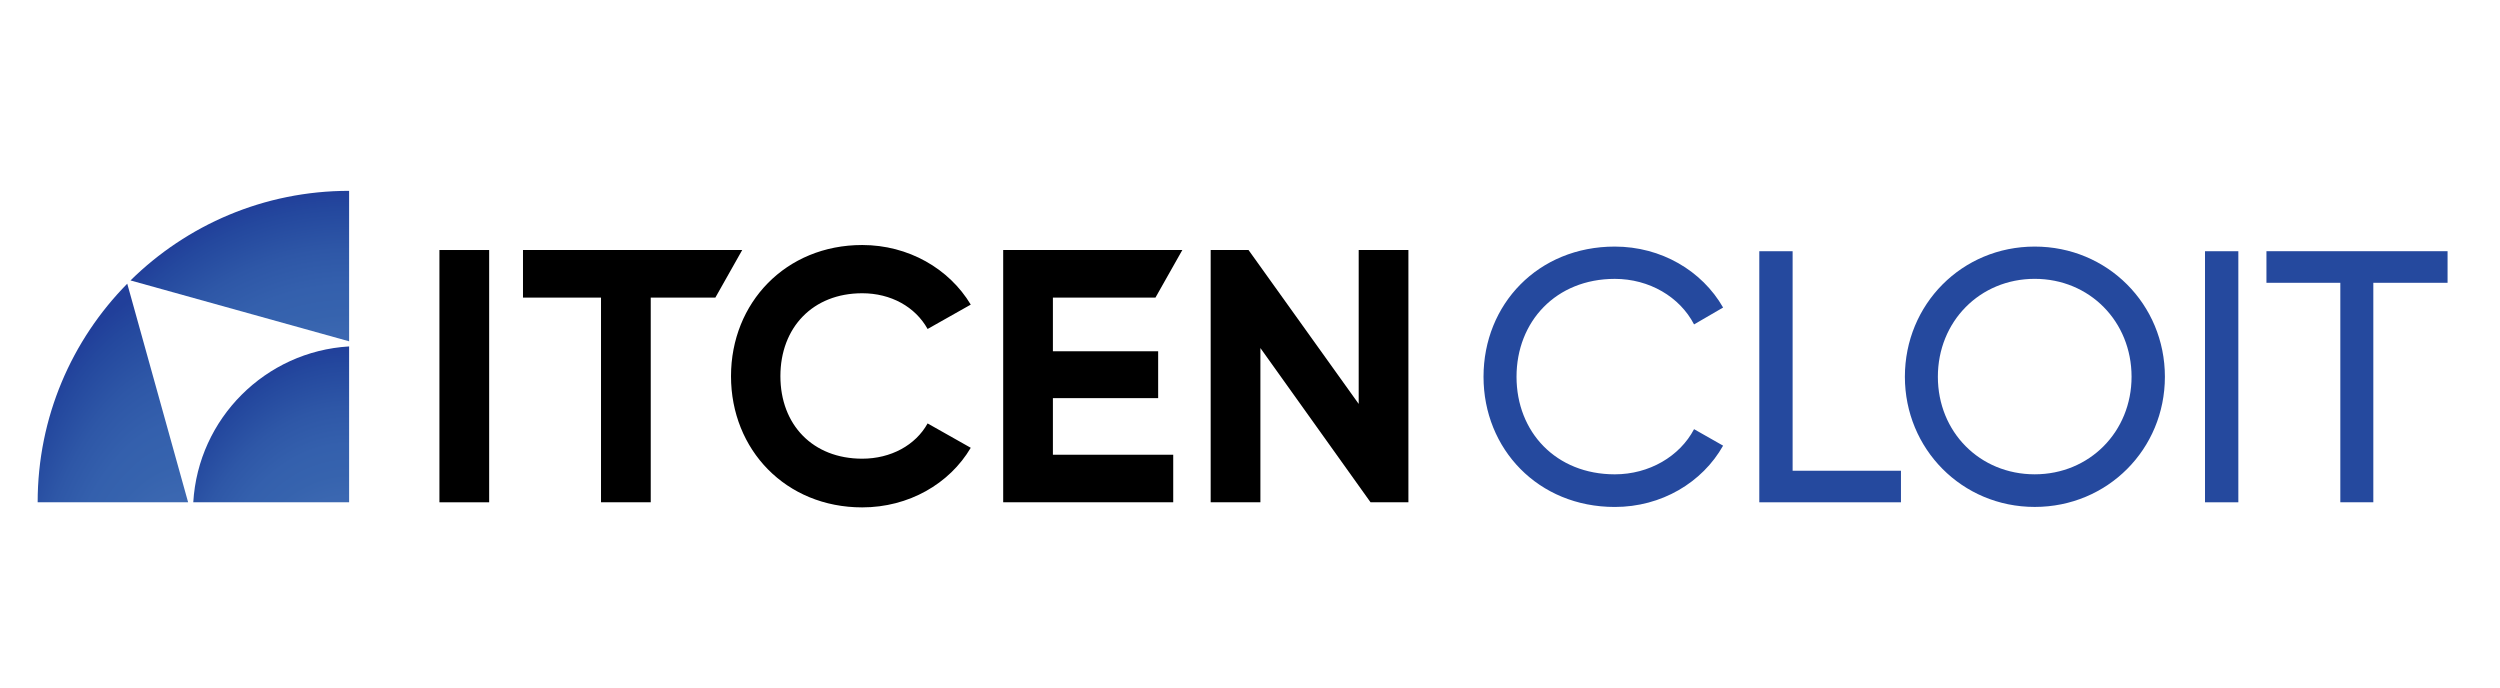 <svg width="149" height="41" viewBox="0 0 149 41" fill="none" xmlns="http://www.w3.org/2000/svg">
<mask id="mask0_121_1477" style="mask-type:alpha" maskUnits="userSpaceOnUse" x="0" y="0" width="149" height="41">
<rect width="149" height="41" fill="#D9D9D9"/>
</mask>
<g mask="url(#mask0_121_1477)">
<mask id="mask1_121_1477" style="mask-type:alpha" maskUnits="userSpaceOnUse" x="-12" y="9" width="173" height="24">
<rect x="-12" y="9" width="172.12" height="23.741" fill="#D9D9D9"/>
</mask>
<g mask="url(#mask1_121_1477)">
<g clip-path="url(#clip0_121_1477)">
<path d="M88.418 22.455C88.418 18.137 91.667 14.696 96.242 14.696C99 14.696 101.437 16.129 102.697 18.329L100.966 19.335C100.112 17.689 98.294 16.621 96.242 16.621C92.736 16.621 90.385 19.164 90.385 22.456C90.385 25.749 92.737 28.27 96.242 28.27C98.294 28.27 100.112 27.201 100.966 25.578L102.697 26.561C101.456 28.763 99.019 30.215 96.242 30.215C91.668 30.215 88.418 26.753 88.418 22.456V22.455Z" fill="#25499E"/>
<path d="M113.297 28.056V29.937H104.854V14.973H106.84V28.056H113.295H113.297Z" fill="#25499E"/>
<path d="M113.531 22.455C113.531 18.137 116.93 14.696 121.269 14.696C125.608 14.696 129.028 18.137 129.028 22.455C129.028 26.773 125.608 30.213 121.269 30.213C116.93 30.213 113.531 26.751 113.531 22.455ZM127.041 22.455C127.041 19.162 124.54 16.619 121.269 16.619C117.997 16.619 115.497 19.162 115.497 22.455C115.497 25.747 117.997 28.269 121.269 28.269C124.54 28.269 127.041 25.724 127.041 22.455Z" fill="#25499E"/>
<path d="M133.405 14.973V29.937H131.418V14.973H133.405Z" fill="#25499E"/>
<path d="M145.876 16.854H141.45V29.937H139.483V16.854H135.08V14.973H145.876V16.854Z" fill="#25499E"/>
<path d="M42.634 17.736H38.784V29.937H35.82V17.736H31.17V14.901H44.236L42.635 17.738L42.634 17.736Z" fill="black"/>
<path d="M55.283 19.604C54.548 18.285 53.096 17.478 51.388 17.478C48.445 17.478 46.512 19.519 46.512 22.419C46.512 25.319 48.445 27.338 51.388 27.338C53.096 27.338 54.571 26.531 55.285 25.236L57.857 26.688C56.59 28.836 54.158 30.24 51.388 30.24C46.833 30.24 43.568 26.804 43.568 22.422C43.568 18.041 46.833 14.603 51.388 14.603C54.137 14.603 56.568 16.006 57.857 18.155L55.285 19.607" fill="black"/>
<path d="M62.753 27.102H69.924V29.937H59.79V14.901H70.467L68.866 17.736H62.753V20.936H69.026V23.728H62.753V27.1" fill="black"/>
<path d="M83.941 14.901V29.937H81.685L75.12 20.743V29.937H72.156V14.901H74.412L80.978 24.073V14.901H83.941Z" fill="black"/>
<path d="M29.154 14.901V29.937H26.19V14.901H29.154Z" fill="black"/>
<path d="M11.518 29.936H20.807V20.647C15.813 20.942 11.814 24.94 11.519 29.936H11.518Z" fill="url(#paint0_radial_121_1477)"/>
<path d="M2.244 29.936H11.212L7.584 16.908C4.282 20.259 2.244 24.86 2.244 29.936Z" fill="url(#paint1_radial_121_1477)"/>
<path d="M7.778 16.714L20.807 20.342V11.374C15.731 11.374 11.13 13.412 7.778 16.714Z" fill="url(#paint2_radial_121_1477)"/>
</g>
</g>
</g>
<defs>
<radialGradient id="paint0_radial_121_1477" cx="0" cy="0" r="1" gradientUnits="userSpaceOnUse" gradientTransform="translate(20.813 39.912) scale(13.283 19.297)">
<stop stop-color="#6392CC"/>
<stop offset="0.076" stop-color="#5D8AC7"/>
<stop offset="0.429" stop-color="#426DB5"/>
<stop offset="0.605" stop-color="#3663AE"/>
<stop offset="0.694" stop-color="#3460AD"/>
<stop offset="0.81" stop-color="#2E57A7"/>
<stop offset="0.941" stop-color="#24489E"/>
<stop offset="1" stop-color="#213F9A"/>
</radialGradient>
<radialGradient id="paint1_radial_121_1477" cx="0" cy="0" r="1" gradientUnits="userSpaceOnUse" gradientTransform="translate(11.219 43.927) scale(12.824 27.065)">
<stop stop-color="#6392CC"/>
<stop offset="0.076" stop-color="#5D8AC7"/>
<stop offset="0.429" stop-color="#426DB5"/>
<stop offset="0.605" stop-color="#3663AE"/>
<stop offset="0.694" stop-color="#3460AD"/>
<stop offset="0.81" stop-color="#2E57A7"/>
<stop offset="0.941" stop-color="#24489E"/>
<stop offset="1" stop-color="#213F9A"/>
</radialGradient>
<radialGradient id="paint2_radial_121_1477" cx="0" cy="0" r="1" gradientUnits="userSpaceOnUse" gradientTransform="translate(20.816 29.973) scale(18.63 18.63)">
<stop stop-color="#6392CC"/>
<stop offset="0.076" stop-color="#5D8AC7"/>
<stop offset="0.429" stop-color="#426DB5"/>
<stop offset="0.605" stop-color="#3663AE"/>
<stop offset="0.694" stop-color="#3460AD"/>
<stop offset="0.81" stop-color="#2E57A7"/>
<stop offset="0.941" stop-color="#24489E"/>
<stop offset="1" stop-color="#213F9A"/>
</radialGradient>
<clipPath id="clip0_121_1477">
<rect width="143.631" height="18.864" fill="white" transform="translate(2.244 11.374)"/>
</clipPath>
</defs>
</svg>
